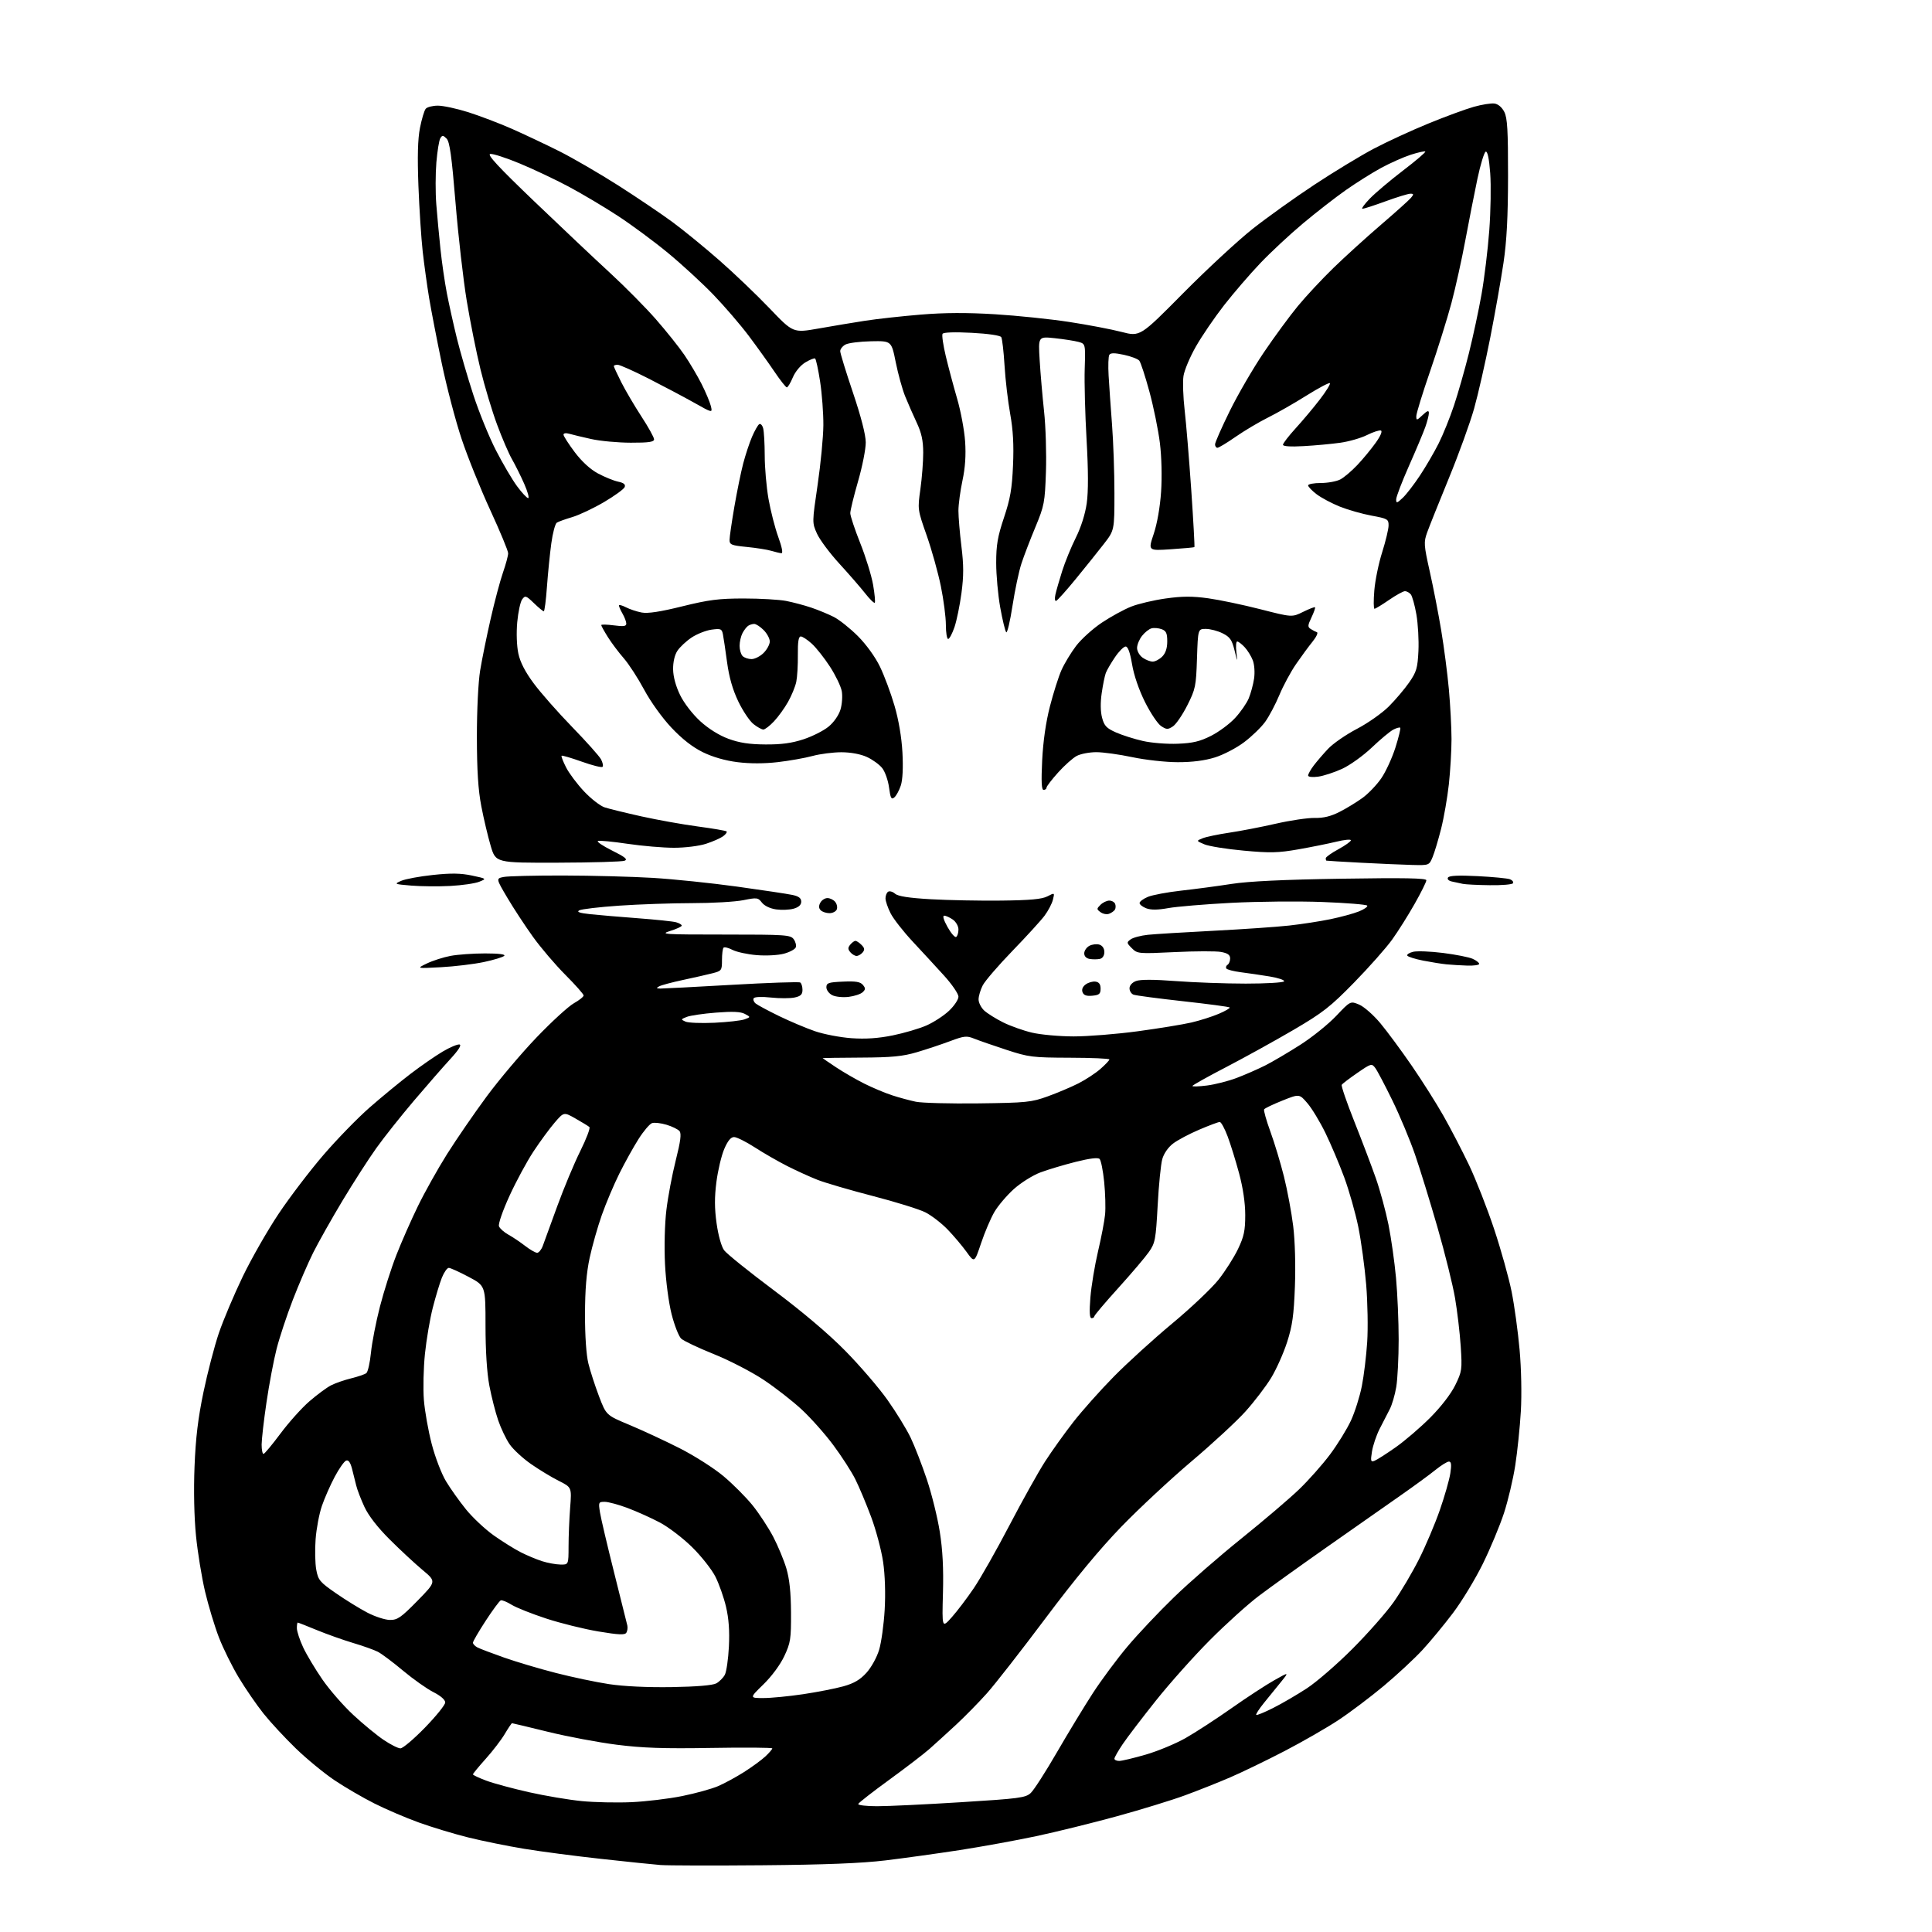 <?xml version="1.0" encoding="UTF-8" standalone="no"?>
<svg 
  version="1.1" 
  xmlns="http://www.w3.org/2000/svg" 
  xmlns:xlink="http://www.w3.org/1999/xlink" 
  xmlns:svg="http://www.w3.org/2000/svg"
  xmlns:rdf="http://www.w3.org/1999/02/22-rdf-syntax-ns#"
  xmlns:cc="http://creativecommons.org/ns#"
  xmlns:dc="http://purl.org/dc/elements/1.1/"
  viewBox="0 0 768 768"
  width="768"
  height="768"
>
<style>svg {background-color: white; }</style>"
<path stroke="none" fill="black" fill-rule="evenodd" d="M303.00,741.47C283.48,741.64 265.25,741.59 262.50,741.37C259.75,741.16 249.18,740.06 239.00,738.94C228.82,737.83 215.10,736.03 208.50,734.95C201.90,733.87 191.85,731.83 186.16,730.42C180.48,729.01 171.61,726.32 166.46,724.46C161.31,722.60 153.37,719.20 148.81,716.90C144.25,714.61 137.14,710.47 133.01,707.70C128.88,704.93 121.97,699.25 117.65,695.08C113.34,690.91 107.54,684.66 104.78,681.20C102.01,677.73 97.57,671.27 94.90,666.84C92.24,662.41 88.68,655.21 87.00,650.84C85.32,646.48 82.85,638.31 81.52,632.70C80.20,627.09 78.57,617.10 77.91,610.50C77.18,603.18 76.95,592.46 77.33,583.00C77.78,571.59 78.72,563.77 80.89,553.36C82.51,545.58 85.27,535.00 87.02,529.86C88.78,524.71 93.04,514.63 96.49,507.46C99.95,500.29 106.38,489.04 110.78,482.46C115.18,475.88 123.17,465.40 128.53,459.17C133.89,452.93 142.15,444.44 146.89,440.29C151.62,436.14 158.94,430.12 163.14,426.91C167.34,423.70 173.14,419.69 176.02,417.99C178.90,416.29 181.89,415.04 182.66,415.20C183.57,415.40 182.29,417.42 179.00,421.00C176.22,424.02 169.73,431.45 164.59,437.50C159.45,443.55 152.70,452.04 149.61,456.37C146.51,460.70 140.44,470.15 136.10,477.37C131.77,484.59 126.55,493.86 124.49,497.97C122.44,502.08 118.80,510.50 116.41,516.69C114.02,522.87 111.11,531.65 109.95,536.20C108.79,540.74 106.98,550.32 105.93,557.48C104.87,564.64 104.01,572.19 104.00,574.25C104.00,576.31 104.34,577.98 104.75,577.96C105.16,577.93 108.20,574.28 111.50,569.85C114.80,565.42 119.97,559.65 123.00,557.04C126.03,554.42 129.89,551.56 131.60,550.69C133.30,549.82 136.90,548.57 139.60,547.91C142.29,547.25 145.01,546.32 145.62,545.84C146.24,545.36 147.06,541.71 147.46,537.73C147.85,533.76 149.46,525.49 151.04,519.36C152.62,513.23 155.56,504.00 157.58,498.86C159.59,493.71 163.43,485.00 166.11,479.50C168.78,474.00 174.01,464.66 177.73,458.74C181.46,452.83 188.55,442.51 193.50,435.81C198.45,429.11 207.39,418.54 213.36,412.32C219.34,406.09 225.97,400.02 228.11,398.82C230.25,397.62 232.00,396.22 232.00,395.71C232.00,395.21 228.74,391.52 224.75,387.52C220.76,383.52 214.95,376.71 211.84,372.37C208.73,368.04 204.15,361.06 201.67,356.86C197.16,349.22 197.16,349.22 200.21,348.61C201.88,348.27 212.53,348.01 223.87,348.03C235.22,348.05 251.25,348.47 259.50,348.97C267.75,349.47 282.82,351.03 293.00,352.44C303.18,353.85 313.07,355.34 315.00,355.75C317.53,356.29 318.50,357.03 318.50,358.43C318.50,359.71 317.50,360.64 315.50,361.21C313.85,361.68 310.70,361.81 308.50,361.50C306.10,361.15 303.85,360.07 302.87,358.80C301.34,356.80 300.90,356.74 295.46,357.84C292.27,358.48 283.10,359.01 275.08,359.01C267.06,359.02 254.05,359.47 246.17,360.01C238.29,360.55 231.13,361.39 230.26,361.88C229.13,362.51 230.38,362.95 234.58,363.40C237.84,363.75 246.35,364.47 253.50,365.01C260.65,365.55 267.51,366.26 268.75,366.61C269.99,366.95 271.00,367.55 271.00,367.94C271.00,368.33 268.93,369.29 266.41,370.07C262.17,371.39 263.85,371.50 287.99,371.50C312.28,371.50 314.26,371.63 315.51,373.35C316.25,374.36 316.62,375.82 316.33,376.59C316.03,377.35 313.93,378.49 311.65,379.10C309.33,379.73 304.55,379.99 300.83,379.68C297.15,379.38 292.82,378.44 291.20,377.60C289.58,376.77 287.97,376.36 287.63,376.71C287.28,377.05 287.00,379.27 287.00,381.63C287.00,385.75 286.85,385.96 283.25,386.88C281.19,387.41 275.90,388.61 271.50,389.55C267.10,390.49 262.82,391.63 262.00,392.10C260.79,392.77 260.89,392.94 262.50,392.97C263.60,392.98 276.35,392.32 290.83,391.49C305.32,390.66 317.58,390.24 318.08,390.55C318.59,390.86 319.00,392.18 319.00,393.48C319.00,395.31 318.30,396.00 315.89,396.52C314.17,396.90 309.94,396.91 306.49,396.54C302.79,396.14 299.96,396.26 299.61,396.82C299.29,397.34 299.63,398.28 300.37,398.89C301.11,399.51 305.27,401.74 309.61,403.86C313.95,405.97 320.39,408.69 323.93,409.91C327.47,411.13 334.01,412.38 338.47,412.70C344.12,413.09 349.08,412.76 354.86,411.59C359.42,410.66 365.48,408.88 368.33,407.62C371.18,406.36 375.20,403.74 377.26,401.79C379.32,399.85 381.00,397.33 381.00,396.19C381.00,395.05 378.42,391.28 375.27,387.81C372.12,384.34 366.52,378.26 362.81,374.29C359.11,370.32 355.16,365.28 354.04,363.08C352.92,360.88 352.00,358.19 352.00,357.10C352.00,356.01 352.48,354.82 353.06,354.46C353.65,354.10 354.89,354.46 355.81,355.27C356.99,356.29 361.31,356.96 370.00,357.46C376.88,357.85 389.46,358.10 397.97,358.00C409.51,357.87 414.18,357.44 416.35,356.32C419.26,354.81 419.26,354.81 418.55,357.66C418.16,359.22 416.67,362.07 415.23,364.00C413.79,365.93 408.04,372.23 402.45,378.00C396.87,383.77 391.55,389.94 390.65,391.70C389.74,393.46 389.00,395.97 389.00,397.28C389.00,398.58 390.01,400.58 391.25,401.72C392.49,402.85 395.85,404.96 398.73,406.40C401.61,407.84 406.78,409.68 410.23,410.49C413.68,411.31 421.14,411.98 426.81,411.99C432.48,411.99 443.96,411.07 452.31,409.94C460.67,408.81 470.25,407.24 473.61,406.46C476.97,405.68 481.88,404.12 484.50,403.00C487.13,401.87 489.07,400.74 488.81,400.48C488.55,400.21 480.20,399.10 470.25,398.00C460.30,396.90 451.45,395.73 450.58,395.39C449.71,395.06 449.00,393.92 449.00,392.87C449.00,391.73 450.05,390.55 451.58,389.97C453.28,389.32 458.69,389.33 467.33,389.99C474.57,390.54 487.11,391.00 495.19,391.00C503.27,391.00 510.13,390.60 510.44,390.10C510.74,389.61 508.18,388.74 504.75,388.17C501.31,387.61 496.14,386.84 493.25,386.48C490.36,386.11 487.77,385.44 487.48,384.98C487.20,384.51 487.42,383.86 487.98,383.51C488.54,383.16 489.00,382.03 489.00,380.99C489.00,379.60 488.03,378.91 485.43,378.42C483.46,378.05 475.18,378.07 467.02,378.47C452.51,379.17 452.13,379.13 449.94,376.94C447.82,374.82 447.80,374.62 449.46,373.41C450.43,372.70 453.54,371.88 456.36,371.59C459.19,371.30 470.95,370.58 482.50,369.99C494.05,369.39 507.53,368.47 512.45,367.92C517.37,367.38 524.76,366.24 528.87,365.39C532.97,364.54 538.06,363.16 540.16,362.32C542.27,361.48 543.77,360.43 543.50,360.00C543.23,359.57 535.25,358.92 525.76,358.56C516.27,358.20 499.95,358.35 489.50,358.89C479.05,359.44 467.77,360.38 464.43,360.98C460.25,361.74 457.52,361.77 455.68,361.07C454.20,360.51 453.00,359.57 453.00,358.97C453.00,358.38 454.48,357.28 456.29,356.52C458.10,355.77 464.07,354.65 469.54,354.04C475.02,353.43 484.00,352.24 489.50,351.38C496.36,350.32 510.09,349.66 533.25,349.30C558.32,348.91 567.00,349.07 567.00,349.92C567.00,350.55 564.91,354.77 562.35,359.28C559.80,363.80 555.77,370.20 553.40,373.50C551.03,376.80 544.24,384.47 538.30,390.55C528.81,400.25 525.88,402.55 514.15,409.42C506.80,413.72 494.76,420.37 487.40,424.20C480.03,428.02 474.00,431.40 474.00,431.69C474.00,431.99 476.59,431.91 479.75,431.51C482.91,431.12 488.22,429.77 491.54,428.52C494.85,427.27 499.99,425.02 502.95,423.53C505.91,422.03 512.19,418.33 516.91,415.31C521.64,412.29 528.04,407.13 531.15,403.85C536.80,397.89 536.80,397.89 540.28,399.34C542.20,400.15 545.98,403.47 548.73,406.77C551.46,410.05 557.06,417.63 561.18,423.62C565.30,429.60 570.99,438.60 573.82,443.60C576.66,448.61 581.22,457.39 583.96,463.12C586.69,468.85 591.17,480.28 593.92,488.52C596.66,496.76 599.80,508.00 600.90,513.50C602.00,519.00 603.42,529.35 604.06,536.50C604.74,544.02 604.95,554.35 604.56,561.00C604.19,567.33 603.19,576.99 602.34,582.49C601.49,587.98 599.47,596.53 597.85,601.49C596.23,606.44 592.47,615.48 589.48,621.57C586.49,627.66 581.15,636.47 577.61,641.16C574.07,645.86 568.57,652.51 565.39,655.95C562.20,659.39 555.30,665.80 550.05,670.19C544.80,674.58 536.68,680.70 532.02,683.78C527.35,686.86 517.67,692.42 510.52,696.13C503.36,699.84 493.68,704.53 489.00,706.54C484.32,708.56 476.23,711.77 471.00,713.69C465.77,715.61 453.57,719.36 443.88,722.02C434.19,724.67 419.79,728.23 411.88,729.91C403.97,731.59 390.30,734.08 381.50,735.44C372.70,736.79 359.43,738.64 352.00,739.54C342.52,740.68 327.93,741.26 303.00,741.47zM348.67,718.00C352.98,718.00 367.98,717.29 382.00,716.41C405.21,714.97 407.70,714.64 409.74,712.74C410.98,711.60 415.65,704.33 420.13,696.59C424.61,688.85 431.06,678.24 434.45,673.01C437.85,667.78 444.03,659.45 448.20,654.50C452.36,649.55 460.66,640.76 466.64,634.97C472.61,629.17 484.70,618.64 493.50,611.56C502.30,604.48 512.59,595.72 516.36,592.09C520.14,588.47 525.68,582.22 528.69,578.20C531.69,574.19 535.44,568.11 537.02,564.70C538.59,561.29 540.54,555.12 541.35,551.00C542.17,546.88 543.12,539.00 543.48,533.50C543.84,528.00 543.66,517.74 543.08,510.69C542.49,503.65 541.08,493.32 539.95,487.74C538.81,482.15 536.29,473.29 534.36,468.04C532.42,462.79 529.05,454.83 526.87,450.35C524.68,445.87 521.45,440.54 519.69,438.51C516.50,434.81 516.50,434.81 509.74,437.51C506.02,439.00 502.77,440.56 502.51,440.98C502.26,441.40 503.37,445.37 504.99,449.81C506.61,454.24 509.04,462.29 510.39,467.69C511.74,473.08 513.39,481.93 514.06,487.34C514.78,493.20 515.06,502.91 514.75,511.34C514.32,522.84 513.74,527.01 511.64,533.52C510.22,537.93 507.36,544.33 505.28,547.75C503.20,551.16 498.63,557.14 495.12,561.05C491.62,564.95 481.94,573.90 473.62,580.93C465.31,587.97 452.78,599.64 445.78,606.86C437.27,615.65 427.29,627.69 415.63,643.25C406.04,656.04 395.57,669.46 392.35,673.07C389.13,676.68 383.57,682.35 380.00,685.66C376.43,688.96 371.70,693.26 369.50,695.21C367.30,697.16 360.10,702.68 353.50,707.48C346.90,712.28 341.35,716.61 341.17,717.10C340.98,717.60 344.36,718.00 348.67,718.00zM251.00,716.39C256.77,716.13 265.85,715.04 271.18,713.96C276.50,712.88 282.90,711.11 285.40,710.04C287.91,708.97 292.55,706.45 295.73,704.44C298.90,702.43 302.74,699.62 304.25,698.21C305.76,696.79 307.00,695.35 307.00,695.02C307.00,694.69 296.06,694.60 282.69,694.83C263.80,695.15 255.41,694.86 245.10,693.55C237.80,692.62 225.54,690.32 217.86,688.43C210.17,686.54 203.73,685.00 203.54,685.00C203.35,685.00 202.06,686.91 200.67,689.25C199.29,691.59 195.87,696.05 193.08,699.16C190.29,702.27 188.00,705.05 188.00,705.34C188.00,705.62 190.37,706.74 193.26,707.82C196.15,708.91 203.83,710.98 210.32,712.44C216.81,713.90 226.26,715.48 231.31,715.97C236.37,716.46 245.22,716.65 251.00,716.39zM444.89,700.00C445.93,700.00 450.67,698.87 455.44,697.49C460.20,696.11 467.31,693.16 471.25,690.93C475.18,688.70 483.37,683.38 489.45,679.10C495.53,674.82 503.19,669.81 506.48,667.96C512.45,664.59 512.45,664.59 509.25,668.55C507.48,670.72 504.44,674.47 502.49,676.88C500.53,679.29 499.13,681.46 499.37,681.70C499.60,681.94 502.65,680.69 506.13,678.93C509.61,677.18 515.62,673.67 519.48,671.15C523.34,668.63 531.51,661.56 537.62,655.43C543.74,649.30 551.10,640.96 553.97,636.89C556.84,632.83 561.36,625.18 564.03,619.90C566.69,614.63 570.43,605.80 572.35,600.29C574.27,594.78 576.15,588.19 576.53,585.64C577.05,582.21 576.90,581.00 575.97,581.00C575.27,581.00 572.86,582.50 570.60,584.33C568.35,586.16 562.00,590.80 556.50,594.64C551.00,598.48 537.95,607.63 527.50,614.96C517.05,622.29 504.90,631.01 500.50,634.33C496.10,637.64 487.32,645.57 480.99,651.93C474.65,658.29 464.98,669.12 459.50,676.00C454.02,682.88 448.06,690.68 446.27,693.35C444.47,696.02 443.00,698.61 443.00,699.10C443.00,699.60 443.85,700.00 444.89,700.00zM159.18,695.00C160.13,695.00 164.51,691.29 168.93,686.75C173.34,682.21 176.97,677.72 176.98,676.77C176.99,675.69 175.19,674.12 172.25,672.63C169.64,671.30 164.23,667.47 160.22,664.12C156.22,660.77 151.72,657.39 150.22,656.62C148.73,655.85 144.29,654.27 140.38,653.11C136.46,651.94 129.98,649.64 125.99,648.00C121.99,646.35 118.56,645.00 118.36,645.00C118.16,645.00 118.00,646.01 118.01,647.25C118.02,648.49 119.13,651.89 120.49,654.81C121.85,657.73 125.30,663.50 128.15,667.62C131.00,671.75 136.52,678.08 140.42,681.69C144.31,685.31 149.74,689.78 152.49,691.63C155.23,693.48 158.24,695.00 159.18,695.00zM303.46,675.00C306.52,675.00 313.62,674.31 319.26,673.47C324.89,672.63 332.09,671.22 335.25,670.34C339.51,669.15 341.90,667.74 344.45,664.93C346.38,662.79 348.58,658.79 349.47,655.81C350.35,652.89 351.33,645.75 351.67,639.94C352.05,633.47 351.81,626.10 351.06,620.94C350.38,616.30 348.24,608.23 346.29,603.00C344.34,597.77 341.50,591.01 339.97,587.96C338.44,584.91 334.52,578.84 331.26,574.46C328.01,570.08 322.39,563.75 318.78,560.39C315.17,557.02 308.32,551.68 303.56,548.51C298.81,545.35 289.87,540.73 283.71,538.26C277.54,535.78 271.72,533.02 270.77,532.12C269.82,531.22 268.12,526.89 266.99,522.49C265.82,517.91 264.69,509.37 264.35,502.50C264.01,495.61 264.24,486.45 264.90,481.00C265.52,475.77 267.20,466.88 268.63,461.23C270.54,453.65 270.93,450.62 270.12,449.64C269.52,448.92 267.20,447.78 264.97,447.11C262.74,446.44 260.14,446.14 259.21,446.45C258.27,446.75 255.86,449.59 253.85,452.75C251.84,455.91 248.40,462.10 246.21,466.50C244.02,470.90 240.88,478.32 239.23,483.00C237.58,487.68 235.41,495.32 234.40,500.00C233.12,505.92 232.56,512.75 232.55,522.50C232.53,531.03 233.06,538.65 233.89,542.00C234.63,545.02 236.54,550.89 238.11,555.04C240.98,562.57 240.98,562.57 250.24,566.43C255.33,568.56 264.28,572.71 270.12,575.67C275.96,578.62 283.82,583.63 287.60,586.80C291.38,589.97 296.59,595.20 299.18,598.42C301.77,601.64 305.45,607.25 307.36,610.88C309.26,614.52 311.62,620.20 312.60,623.50C313.83,627.65 314.40,633.04 314.44,641.00C314.49,651.50 314.26,653.01 311.78,658.31C310.17,661.75 306.78,666.34 303.48,669.56C297.91,675.00 297.91,675.00 303.46,675.00zM267.00,670.65C276.85,670.49 283.31,669.95 284.73,669.17C285.95,668.50 287.48,666.97 288.13,665.76C288.77,664.56 289.50,659.50 289.75,654.53C290.06,648.34 289.70,643.37 288.61,638.74C287.74,635.02 285.83,629.62 284.38,626.74C282.92,623.86 278.75,618.58 275.11,615.00C271.47,611.42 265.72,607.03 262.33,605.24C258.95,603.44 253.20,600.86 249.57,599.49C245.93,598.12 241.80,597.00 240.39,597.00C237.93,597.00 237.85,597.18 238.51,601.25C238.88,603.59 241.40,614.27 244.09,625.00C246.79,635.73 249.16,645.24 249.37,646.14C249.58,647.04 249.41,648.34 248.99,649.02C248.39,649.99 246.01,649.89 237.86,648.53C232.16,647.57 222.83,645.27 217.11,643.39C211.40,641.52 205.21,639.06 203.36,637.91C201.51,636.77 199.58,635.98 199.07,636.17C198.56,636.35 195.86,640.00 193.07,644.28C190.28,648.56 188.00,652.48 188.00,653.00C188.00,653.51 188.79,654.35 189.75,654.86C190.71,655.37 195.47,657.18 200.33,658.89C205.18,660.60 214.45,663.36 220.94,665.02C227.42,666.69 236.95,668.69 242.11,669.47C247.96,670.36 257.35,670.80 267.00,670.65zM378.35,642.87C380.49,640.47 384.44,635.26 387.13,631.29C389.81,627.33 396.19,616.07 401.30,606.28C406.41,596.49 412.77,585.11 415.42,580.99C418.08,576.87 423.13,569.81 426.65,565.29C430.17,560.78 437.42,552.64 442.77,547.21C448.12,541.78 458.57,532.27 466.00,526.09C473.43,519.91 481.70,512.07 484.39,508.68C487.07,505.28 490.56,499.80 492.13,496.50C494.50,491.55 495.00,489.19 495.00,483.00C495.00,478.23 494.12,472.23 492.58,466.50C491.25,461.55 489.20,454.91 488.01,451.75C486.83,448.59 485.41,446.00 484.87,446.00C484.33,446.00 480.67,447.37 476.73,449.05C472.78,450.73 468.10,453.21 466.31,454.58C464.37,456.06 462.64,458.55 462.02,460.78C461.45,462.82 460.62,471.10 460.19,479.16C459.45,492.78 459.20,494.10 456.72,497.66C455.25,499.77 449.76,506.23 444.54,512.00C439.31,517.77 435.03,522.84 435.02,523.25C435.01,523.66 434.50,524.00 433.90,524.00C433.13,524.00 432.99,521.50 433.45,515.75C433.82,511.21 435.18,503.00 436.47,497.50C437.77,492.00 439.04,485.37 439.29,482.76C439.54,480.16 439.38,474.35 438.93,469.87C438.48,465.38 437.66,461.26 437.11,460.71C436.46,460.06 433.23,460.45 427.60,461.86C422.92,463.04 416.61,464.92 413.59,466.05C410.57,467.18 405.81,470.16 403.02,472.67C400.23,475.18 396.76,479.27 395.30,481.75C393.84,484.24 391.46,489.82 390.01,494.15C387.36,502.03 387.36,502.03 384.20,497.62C382.45,495.20 379.05,491.18 376.63,488.68C374.21,486.19 370.27,483.16 367.88,481.94C365.49,480.72 356.10,477.80 347.02,475.45C337.93,473.09 328.02,470.20 325.00,469.01C321.98,467.83 316.54,465.35 312.91,463.51C309.29,461.67 303.48,458.33 300.01,456.08C296.53,453.84 292.84,452.00 291.81,452.00C290.52,452.00 289.29,453.49 287.90,456.74C286.78,459.35 285.38,465.23 284.79,469.82C284.00,475.93 284.02,480.36 284.86,486.33C285.53,491.12 286.77,495.53 287.85,497.00C288.86,498.38 297.75,505.53 307.60,512.90C318.98,521.42 329.33,530.18 336.00,536.96C341.77,542.82 349.33,551.61 352.78,556.48C356.23,561.35 360.38,568.12 362.00,571.51C363.62,574.90 366.52,582.38 368.45,588.14C370.37,593.89 372.69,603.25 373.58,608.93C374.73,616.14 375.10,623.47 374.84,633.25C374.45,647.25 374.45,647.25 378.35,642.87zM154.97,643.95C157.99,643.99 159.39,643.03 165.95,636.34C173.46,628.67 173.46,628.67 167.98,624.10C164.97,621.58 159.11,616.15 154.96,612.01C150.12,607.19 146.50,602.53 144.86,599.00C143.46,595.98 141.99,592.15 141.60,590.50C141.21,588.85 140.45,585.83 139.92,583.79C139.26,581.29 138.50,580.25 137.58,580.61C136.82,580.90 134.79,583.79 133.06,587.04C131.33,590.29 129.04,595.49 127.97,598.59C126.90,601.69 125.77,607.67 125.46,611.87C125.14,616.07 125.26,621.52 125.72,624.00C126.48,628.12 127.14,628.91 133.53,633.33C137.36,635.99 142.97,639.45 146.00,641.03C149.03,642.61 153.06,643.93 154.97,643.95zM222.75,621.93C226.00,622.00 226.00,622.00 226.01,614.75C226.01,610.76 226.30,603.84 226.64,599.37C227.28,591.24 227.28,591.24 222.03,588.61C219.14,587.16 214.16,584.13 210.96,581.89C207.76,579.64 203.99,576.16 202.60,574.14C201.20,572.12 199.15,567.85 198.05,564.64C196.94,561.43 195.36,555.20 194.52,550.79C193.56,545.74 193.00,536.93 193.00,526.96C193.00,511.13 193.00,511.13 186.28,507.57C182.59,505.61 179.04,504.00 178.39,504.00C177.75,504.00 176.51,505.76 175.65,507.91C174.79,510.06 173.17,515.43 172.04,519.84C170.91,524.25 169.51,532.51 168.92,538.18C168.34,543.86 168.15,552.10 168.50,556.50C168.85,560.90 170.25,568.77 171.61,574.00C172.96,579.23 175.52,585.89 177.29,588.82C179.05,591.75 182.64,596.79 185.26,600.03C187.88,603.26 192.83,607.90 196.26,610.34C199.69,612.77 204.53,615.79 207.00,617.04C209.47,618.30 213.30,619.90 215.50,620.60C217.70,621.30 220.96,621.90 222.75,621.93zM546.40,580.68C547.35,580.31 551.13,577.90 554.81,575.31C558.49,572.72 564.69,567.40 568.58,563.49C572.84,559.21 576.79,554.08 578.48,550.63C581.16,545.15 581.26,544.43 580.66,535.18C580.31,529.84 579.29,521.21 578.40,515.99C577.51,510.77 574.38,498.18 571.45,488.00C568.52,477.82 564.50,464.77 562.51,459.00C560.52,453.23 556.48,443.55 553.52,437.50C550.57,431.45 547.50,425.62 546.70,424.55C545.27,422.65 545.07,422.71 539.54,426.52C536.41,428.67 533.63,430.79 533.36,431.23C533.09,431.66 535.33,438.20 538.34,445.76C541.35,453.32 545.20,463.47 546.90,468.31C548.60,473.16 550.86,481.48 551.94,486.81C553.01,492.14 554.36,501.68 554.94,508.00C555.52,514.33 555.99,525.35 555.99,532.50C555.99,539.65 555.56,548.12 555.04,551.31C554.51,554.51 553.32,558.56 552.38,560.31C551.45,562.07 549.65,565.57 548.38,568.09C547.11,570.62 545.76,574.63 545.38,577.01C544.77,580.83 544.89,581.26 546.40,580.68zM213.52,498.00C214.20,498.00 215.21,496.76 215.77,495.25C216.33,493.74 218.91,486.65 221.51,479.50C224.11,472.35 228.23,462.49 230.66,457.59C233.09,452.69 234.73,448.38 234.29,448.01C233.86,447.63 231.40,446.13 228.83,444.67C224.15,442.00 224.15,442.00 220.49,446.25C218.48,448.59 214.69,453.75 212.07,457.72C209.45,461.69 205.15,469.65 202.52,475.40C199.81,481.33 198.00,486.56 198.35,487.47C198.69,488.35 200.37,489.84 202.08,490.79C203.79,491.73 206.78,493.74 208.73,495.25C210.68,496.76 212.83,498.00 213.52,498.00zM389.00,438.61C408.06,438.37 409.99,438.17 416.50,435.82C420.35,434.43 425.85,432.10 428.71,430.65C431.58,429.19 435.52,426.61 437.46,424.90C439.41,423.19 441.00,421.50 441.00,421.15C441.00,420.79 433.91,420.48 425.25,420.46C410.39,420.41 408.96,420.24 400.00,417.30C394.77,415.59 389.02,413.59 387.21,412.86C384.27,411.67 383.25,411.78 377.71,413.86C374.29,415.14 368.35,417.12 364.50,418.26C358.84,419.93 354.57,420.35 342.25,420.41C333.86,420.46 327.00,420.55 327.00,420.61C327.00,420.67 329.41,422.31 332.35,424.27C335.29,426.22 340.35,429.14 343.60,430.77C346.84,432.39 351.78,434.47 354.58,435.38C357.37,436.30 361.64,437.45 364.08,437.96C366.51,438.46 377.73,438.75 389.00,438.61zM284.01,406.56C289.24,406.31 294.62,405.70 295.97,405.21C298.43,404.30 298.43,404.30 296.10,403.05C294.42,402.15 291.22,402.01 284.63,402.53C279.61,402.92 274.38,403.69 273.00,404.23C270.61,405.18 270.59,405.26 272.50,406.11C273.60,406.60 278.78,406.80 284.01,406.56zM337.35,396.27C335.07,396.55 332.14,396.26 330.85,395.61C329.56,394.97 328.50,393.55 328.50,392.47C328.50,390.74 329.30,390.46 335.09,390.21C340.16,389.98 341.99,390.28 343.01,391.51C344.11,392.83 344.09,393.32 342.91,394.43C342.14,395.16 339.63,395.99 337.35,396.27zM434.24,395.81C431.90,396.04 430.80,395.65 430.33,394.42C429.91,393.33 430.37,392.21 431.58,391.32C432.63,390.55 434.39,390.05 435.49,390.21C436.89,390.41 437.50,391.26 437.50,393.00C437.50,395.09 436.97,395.55 434.24,395.81zM175.30,384.48C165.50,385.01 165.50,385.01 169.70,382.99C172.01,381.88 176.24,380.52 179.09,379.98C181.94,379.44 188.13,379.00 192.84,379.00C198.33,379.00 201.05,379.35 200.44,379.96C199.91,380.49 196.24,381.61 192.28,382.44C188.33,383.27 180.68,384.19 175.30,384.48zM583.25,383.84C580.64,383.75 576.92,383.53 575.00,383.34C573.08,383.15 568.90,382.48 565.72,381.86C562.54,381.23 559.71,380.34 559.43,379.89C559.15,379.43 560.17,378.74 561.71,378.36C563.24,377.97 568.63,378.18 573.68,378.82C578.72,379.46 584.01,380.50 585.43,381.15C586.84,381.79 588.00,382.70 588.00,383.16C588.00,383.62 585.86,383.93 583.25,383.84zM437.25,381.17C436.29,381.38 434.49,381.41 433.25,381.21C431.83,380.99 431.00,380.16 431.00,378.97C431.00,377.92 431.92,376.58 433.04,375.98C434.16,375.38 435.96,375.17 437.04,375.51C438.24,375.89 439.00,377.03 439.00,378.45C439.00,379.84 438.30,380.93 437.25,381.17zM340.50,380.00C339.81,380.00 338.68,379.32 338.00,378.50C337.01,377.30 337.01,376.70 338.00,375.50C338.68,374.68 339.61,374.00 340.05,374.00C340.49,374.00 341.58,374.72 342.46,375.61C343.70,376.85 343.81,377.53 342.91,378.61C342.28,379.37 341.19,380.00 340.50,380.00zM380.09,372.45C380.59,372.14 381.00,370.81 381.00,369.50C381.00,368.17 380.02,366.43 378.78,365.56C377.56,364.70 376.01,364.00 375.35,364.00C374.60,364.00 375.10,365.71 376.66,368.50C378.04,370.98 379.59,372.76 380.09,372.45zM440.85,363.25C439.94,363.59 438.43,363.30 437.49,362.61C435.89,361.44 435.88,361.26 437.46,359.68C438.39,358.76 439.96,358.00 440.96,358.00C441.97,358.00 443.02,358.60 443.30,359.34C443.58,360.08 443.52,361.12 443.16,361.66C442.80,362.20 441.76,362.92 440.85,363.25zM329.73,363.00C328.45,363.00 326.88,362.48 326.25,361.85C325.45,361.05 325.40,360.12 326.08,358.85C326.63,357.83 327.90,357.00 328.91,357.00C329.93,357.00 331.31,357.67 331.99,358.49C332.67,359.31 332.96,360.66 332.64,361.49C332.32,362.32 331.01,363.00 329.73,363.00zM179.00,352.18C174.32,352.43 167.35,352.36 163.50,352.04C156.69,351.46 156.58,351.41 159.50,350.14C161.15,349.42 166.81,348.37 172.09,347.81C179.30,347.04 183.14,347.10 187.59,348.04C193.50,349.30 193.50,349.30 190.50,350.51C188.85,351.18 183.68,351.93 179.00,352.18zM592.19,351.88C587.41,351.82 582.60,351.58 581.50,351.35C580.40,351.11 578.47,350.70 577.21,350.43C575.85,350.14 575.20,349.49 575.61,348.83C576.08,348.07 579.77,347.89 587.40,348.28C593.50,348.59 599.28,349.15 600.24,349.52C601.20,349.90 601.74,350.61 601.44,351.10C601.13,351.60 596.97,351.95 592.19,351.88zM561.30,343.83C557.56,343.73 548.42,343.34 541.00,342.95C533.58,342.56 527.39,342.18 527.25,342.12C527.11,342.05 527.00,341.62 527.00,341.16C527.00,340.70 529.25,339.09 532.00,337.60C534.75,336.10 537.00,334.49 537.00,334.03C537.00,333.56 534.41,333.81 531.25,334.58C528.09,335.35 521.27,336.72 516.11,337.63C508.07,339.04 504.93,339.12 494.36,338.14C487.56,337.52 480.54,336.39 478.75,335.63C475.50,334.25 475.50,334.25 478.06,333.22C479.47,332.66 484.19,331.67 488.56,331.02C492.93,330.38 501.28,328.77 507.11,327.44C512.95,326.11 519.94,325.08 522.65,325.14C526.11,325.22 529.04,324.50 532.53,322.72C535.27,321.33 539.37,318.82 541.66,317.15C543.95,315.48 547.29,311.99 549.07,309.40C550.85,306.81 553.38,301.32 554.69,297.21C555.99,293.09 556.86,289.53 556.62,289.28C556.37,289.04 555.12,289.38 553.84,290.05C552.55,290.72 548.71,293.92 545.31,297.16C541.90,300.41 536.58,304.22 533.49,305.63C530.40,307.05 526.10,308.45 523.93,308.74C521.63,309.04 520.00,308.85 520.00,308.27C520.00,307.72 520.97,305.97 522.17,304.38C523.36,302.80 525.94,299.78 527.92,297.68C529.89,295.58 535.05,292.01 539.38,289.75C543.72,287.49 549.43,283.47 552.08,280.82C554.73,278.17 558.38,273.86 560.19,271.25C563.08,267.07 563.52,265.57 563.85,258.76C564.05,254.51 563.68,247.99 563.04,244.28C562.39,240.57 561.39,236.97 560.81,236.27C560.23,235.57 559.19,235.00 558.49,235.00C557.79,235.00 554.93,236.58 552.14,238.50C549.34,240.43 546.75,242.00 546.38,242.00C546.01,242.00 545.98,238.74 546.31,234.75C546.63,230.76 548.04,223.90 549.44,219.50C550.83,215.10 551.98,210.31 551.98,208.86C552.00,206.39 551.57,206.15 545.25,204.98C541.54,204.30 535.85,202.68 532.61,201.39C529.38,200.09 525.21,197.87 523.36,196.46C521.51,195.05 520.00,193.47 520.00,192.95C520.00,192.43 522.27,192.00 525.05,192.00C527.83,192.00 531.31,191.36 532.80,190.58C534.28,189.80 537.34,187.21 539.58,184.83C541.83,182.45 545.10,178.48 546.86,176.01C548.81,173.29 549.61,171.37 548.92,171.14C548.29,170.93 545.81,171.74 543.40,172.94C540.99,174.15 536.21,175.52 532.76,176.00C529.32,176.48 522.79,177.09 518.25,177.34C513.03,177.64 510.00,177.44 510.00,176.80C510.00,176.24 512.26,173.31 515.02,170.28C517.78,167.26 522.11,162.11 524.63,158.83C527.15,155.56 528.96,152.63 528.65,152.32C528.35,152.01 524.14,154.24 519.30,157.27C514.46,160.31 507.57,164.24 504.00,166.01C500.43,167.79 494.67,171.21 491.20,173.62C487.74,176.03 484.48,178.00 483.95,178.00C483.43,178.00 483.00,177.39 483.00,176.64C483.00,175.89 485.64,169.90 488.87,163.34C492.10,156.78 498.17,146.34 502.36,140.14C506.55,133.94 512.64,125.64 515.90,121.69C519.16,117.73 525.58,110.86 530.16,106.41C534.75,101.96 543.23,94.26 549.02,89.29C554.80,84.33 560.15,79.53 560.89,78.63C562.05,77.24 562.01,77.00 560.65,77.00C559.77,77.00 555.36,78.35 550.84,80.00C546.32,81.65 542.16,83.00 541.61,83.00C541.05,83.00 542.37,81.17 544.55,78.92C546.72,76.68 552.67,71.66 557.76,67.77C562.86,63.88 566.82,60.49 566.58,60.24C566.33,60.00 563.74,60.57 560.81,61.51C557.89,62.45 552.58,64.82 549.00,66.76C545.42,68.71 539.12,72.67 535.00,75.56C530.88,78.45 523.23,84.40 518.00,88.78C512.77,93.15 505.12,100.28 500.99,104.62C496.86,108.95 490.39,116.47 486.60,121.32C482.82,126.17 477.78,133.55 475.40,137.73C473.02,141.90 470.79,147.20 470.45,149.49C470.11,151.78 470.32,157.90 470.92,163.08C471.52,168.26 472.70,182.57 473.55,194.88C474.39,207.18 474.95,217.36 474.79,217.49C474.63,217.62 470.42,218.00 465.43,218.34C456.37,218.95 456.37,218.95 458.62,212.23C459.99,208.16 461.14,201.55 461.55,195.50C461.95,189.59 461.76,181.68 461.08,176.14C460.45,171.00 458.57,161.79 456.91,155.68C455.25,149.57 453.44,144.03 452.88,143.36C452.32,142.69 449.57,141.64 446.76,141.04C443.03,140.24 441.47,140.25 440.97,141.06C440.59,141.67 440.46,145.39 440.69,149.33C440.92,153.27 441.53,162.04 442.05,168.80C442.57,175.57 443.00,187.79 443.00,195.97C443.00,210.82 443.00,210.82 438.75,216.29C436.41,219.30 431.42,225.53 427.65,230.13C423.88,234.73 420.37,238.66 419.85,238.85C419.32,239.05 419.18,237.97 419.54,236.35C419.89,234.78 421.10,230.57 422.23,227.00C423.36,223.43 425.79,217.47 427.64,213.77C429.71,209.63 431.38,204.37 431.99,200.08C432.65,195.43 432.63,187.05 431.93,174.81C431.35,164.74 431.01,152.04 431.19,146.59C431.50,136.68 431.50,136.68 428.71,135.91C427.17,135.49 422.94,134.83 419.31,134.44C412.71,133.74 412.71,133.74 413.28,143.12C413.59,148.28 414.38,157.45 415.03,163.50C415.69,169.55 416.02,180.35 415.78,187.50C415.36,199.75 415.12,201.02 411.60,209.50C409.54,214.45 407.03,220.97 406.04,224.00C405.04,227.03 403.44,234.59 402.48,240.82C401.52,247.05 400.40,251.77 399.99,251.32C399.57,250.87 398.50,246.45 397.61,241.50C396.72,236.55 396.00,228.56 396.00,223.75C396.00,216.63 396.58,213.28 399.10,205.75C401.60,198.27 402.29,194.30 402.69,185.00C403.05,176.80 402.72,170.92 401.56,164.50C400.67,159.55 399.66,150.92 399.32,145.32C398.98,139.72 398.39,134.63 398.01,134.01C397.59,133.34 392.81,132.64 386.30,132.30C379.49,131.94 375.06,132.09 374.68,132.70C374.35,133.25 374.93,137.25 375.97,141.59C377.01,145.94 379.04,153.55 380.48,158.50C381.93,163.45 383.35,171.10 383.65,175.50C384.02,180.93 383.69,185.91 382.60,191.00C381.72,195.12 381.00,200.53 380.99,203.00C380.99,205.47 381.52,211.86 382.18,217.18C383.10,224.66 383.11,228.89 382.20,235.73C381.55,240.60 380.30,246.71 379.42,249.30C378.53,251.88 377.40,254.00 376.91,254.00C376.41,254.00 376.00,251.48 376.00,248.41C376.00,245.33 375.10,238.40 374.00,233.01C372.90,227.62 370.37,218.55 368.37,212.85C364.75,202.57 364.74,202.45 365.87,194.45C366.49,190.02 367.00,183.49 366.99,179.95C366.98,175.12 366.33,172.12 364.40,168.00C362.98,164.97 360.91,160.25 359.80,157.50C358.69,154.75 357.01,148.68 356.07,144.00C354.36,135.50 354.36,135.50 346.28,135.66C341.84,135.75 337.26,136.33 336.10,136.95C334.95,137.56 334.00,138.75 334.00,139.58C334.00,140.42 336.28,147.84 339.06,156.07C342.26,165.55 344.13,172.81 344.15,175.84C344.17,178.47 342.80,185.44 341.09,191.33C339.39,197.22 338.00,202.92 338.00,204.00C338.00,205.08 339.78,210.43 341.95,215.89C344.13,221.34 346.43,228.80 347.07,232.46C347.70,236.12 348.00,239.33 347.73,239.60C347.46,239.87 345.72,238.17 343.87,235.81C342.02,233.46 337.40,228.15 333.62,224.02C329.83,219.88 325.85,214.54 324.77,212.14C322.81,207.78 322.81,207.76 325.03,192.64C326.25,184.31 327.27,173.68 327.30,169.00C327.33,164.32 326.75,156.54 326.01,151.71C325.27,146.87 324.37,142.73 324.01,142.51C323.65,142.29 321.89,143.00 320.09,144.09C318.19,145.25 316.12,147.74 315.16,150.03C314.25,152.20 313.18,153.98 312.79,153.99C312.40,154.00 310.18,151.19 307.86,147.75C305.54,144.31 300.94,137.90 297.64,133.50C294.33,129.10 288.00,121.74 283.56,117.13C279.13,112.53 271.00,105.06 265.50,100.52C260.00,95.98 251.00,89.33 245.50,85.74C240.00,82.15 231.22,76.94 226.00,74.16C220.78,71.38 212.06,67.25 206.63,65.00C201.20,62.74 195.91,61.03 194.89,61.20C193.51,61.42 198.13,66.39 212.33,80.00C222.95,90.17 236.51,102.98 242.47,108.46C248.42,113.94 256.66,122.26 260.77,126.96C264.88,131.66 269.97,138.03 272.07,141.12C274.18,144.21 277.24,149.39 278.88,152.62C280.51,155.85 282.17,159.79 282.56,161.36C283.27,164.22 283.27,164.22 275.89,160.06C271.82,157.78 263.67,153.46 257.77,150.46C251.86,147.45 246.35,145.00 245.52,145.00C244.68,145.00 244.00,145.24 244.00,145.53C244.00,145.82 245.35,148.73 246.99,151.99C248.64,155.25 252.24,161.37 254.99,165.59C257.75,169.81 260.00,173.87 260.00,174.63C260.00,175.69 257.93,176.00 250.75,175.98C245.66,175.97 238.57,175.32 235.00,174.52C231.43,173.73 227.49,172.78 226.25,172.42C224.96,172.05 224.00,172.20 224.00,172.78C224.00,173.34 226.00,176.46 228.44,179.71C231.26,183.46 234.64,186.56 237.69,188.20C240.34,189.62 243.94,191.09 245.69,191.46C247.96,191.94 248.72,192.56 248.32,193.62C248.00,194.43 244.32,197.11 240.12,199.58C235.93,202.04 230.25,204.73 227.50,205.55C224.75,206.36 221.98,207.36 221.34,207.77C220.70,208.18 219.71,211.88 219.15,216.01C218.59,220.13 217.81,227.89 217.42,233.25C217.04,238.61 216.47,243.00 216.16,243.00C215.85,243.00 214.08,241.54 212.23,239.75C209.11,236.74 208.77,236.63 207.57,238.25C206.86,239.22 205.98,243.30 205.61,247.33C205.22,251.61 205.41,256.79 206.05,259.78C206.79,263.26 208.77,267.09 212.20,271.70C214.97,275.44 221.84,283.23 227.46,289.01C233.08,294.80 238.24,300.57 238.92,301.85C239.60,303.13 239.87,304.47 239.51,304.83C239.15,305.19 235.43,304.26 231.24,302.76C227.05,301.27 223.45,300.21 223.24,300.42C223.03,300.63 223.84,302.73 225.04,305.08C226.24,307.43 229.47,311.73 232.21,314.63C234.96,317.54 238.62,320.38 240.35,320.94C242.08,321.51 248.68,323.12 255.00,324.53C261.32,325.93 271.41,327.74 277.41,328.54C283.42,329.34 288.56,330.22 288.84,330.51C289.12,330.79 288.49,331.66 287.43,332.44C286.37,333.21 283.31,334.56 280.64,335.42C277.90,336.31 272.34,337.00 267.92,337.00C263.60,337.00 255.30,336.29 249.49,335.43C243.68,334.57 238.38,334.05 237.71,334.29C237.04,334.52 239.55,336.23 243.28,338.09C248.50,340.68 249.64,341.62 248.28,342.16C247.30,342.54 235.38,342.89 221.78,342.93C197.06,343.00 197.06,343.00 195.06,336.25C193.96,332.54 192.28,325.45 191.33,320.50C190.08,314.01 189.59,306.35 189.57,293.00C189.56,282.30 190.11,271.13 190.87,266.50C191.59,262.10 193.47,252.88 195.04,246.00C196.60,239.12 198.81,230.84 199.94,227.59C201.07,224.34 202.00,220.90 202.00,219.94C202.00,218.98 198.81,211.29 194.92,202.85C191.03,194.41 185.89,181.65 183.50,174.50C181.11,167.35 177.57,153.85 175.62,144.50C173.68,135.15 171.42,123.45 170.59,118.50C169.77,113.55 168.62,105.22 168.03,100.00C167.45,94.78 166.68,83.01 166.33,73.86C165.89,62.25 166.07,55.30 166.94,50.86C167.63,47.36 168.65,43.94 169.22,43.25C169.78,42.56 171.97,42.00 174.07,42.00C176.18,42.00 181.61,43.17 186.14,44.60C190.67,46.04 198.46,49.00 203.44,51.19C208.42,53.39 216.96,57.42 222.40,60.15C227.85,62.89 238.41,69.03 245.87,73.79C253.33,78.55 263.05,85.12 267.47,88.38C271.89,91.65 280.24,98.47 286.02,103.55C291.81,108.62 300.76,117.18 305.92,122.57C315.28,132.37 315.28,132.37 325.39,130.59C330.95,129.60 339.34,128.21 344.03,127.48C348.73,126.76 358.63,125.67 366.03,125.06C375.42,124.28 384.35,124.24 395.52,124.92C404.33,125.46 417.61,126.84 425.02,127.98C432.43,129.11 441.81,130.90 445.85,131.95C453.21,133.85 453.21,133.85 470.35,116.53C479.78,107.01 492.23,95.49 498.00,90.93C503.77,86.38 514.80,78.50 522.50,73.42C530.20,68.34 540.77,61.93 546.00,59.16C551.23,56.40 561.02,51.88 567.77,49.12C574.51,46.35 582.66,43.36 585.86,42.46C589.07,41.56 592.77,40.97 594.09,41.16C595.55,41.37 597.07,42.67 597.99,44.50C599.21,46.92 599.49,51.88 599.47,70.00C599.45,86.28 598.95,95.82 597.66,104.50C596.68,111.10 594.31,124.50 592.39,134.27C590.46,144.04 587.59,156.69 585.99,162.38C584.39,168.07 579.87,180.55 575.94,190.11C572.02,199.68 568.13,209.37 567.31,211.67C565.92,215.55 565.99,216.60 568.35,227.17C569.75,233.40 571.79,243.90 572.89,250.50C574.00,257.10 575.37,267.68 575.95,274.00C576.52,280.32 576.99,289.23 577.00,293.79C577.00,298.35 576.52,306.45 575.94,311.79C575.35,317.13 573.97,325.08 572.86,329.46C571.75,333.84 570.23,338.91 569.48,340.71C568.10,344.00 568.10,344.00 561.30,343.83zM355.49,317.00C354.33,317.97 353.97,317.29 353.41,313.05C353.04,310.23 351.82,306.76 350.70,305.34C349.57,303.91 346.82,301.92 344.58,300.90C342.07,299.76 338.19,299.04 334.50,299.03C331.20,299.03 326.02,299.69 323.00,300.51C319.98,301.33 313.75,302.43 309.17,302.96C303.81,303.58 298.09,303.59 293.17,302.97C288.24,302.35 283.31,300.93 279.37,299.00C275.26,296.98 271.13,293.75 266.87,289.22C263.20,285.32 258.61,278.92 256.05,274.14C253.60,269.57 249.96,263.96 247.96,261.67C245.95,259.37 243.11,255.60 241.65,253.27C240.19,250.94 239.00,248.79 239.00,248.49C239.00,248.18 241.25,248.23 244.00,248.59C247.91,249.11 248.99,248.96 248.96,247.88C248.95,247.12 248.29,245.38 247.50,244.00C246.71,242.62 246.05,241.15 246.04,240.72C246.02,240.30 247.25,240.60 248.78,241.39C250.32,242.18 253.15,243.13 255.09,243.49C257.53,243.95 262.50,243.19 271.21,241.03C281.73,238.43 285.76,237.91 295.65,237.91C302.17,237.91 309.75,238.35 312.50,238.88C315.25,239.42 319.75,240.61 322.50,241.54C325.25,242.47 329.28,244.14 331.45,245.24C333.63,246.35 337.94,249.78 341.03,252.87C344.35,256.20 347.93,261.15 349.79,265.00C351.52,268.57 354.13,275.55 355.57,280.50C357.23,286.16 358.40,293.06 358.73,299.10C359.06,305.18 358.82,310.01 358.08,312.27C357.43,314.23 356.27,316.36 355.49,317.00zM414.85,314.00C414.02,314.00 413.87,310.76 414.28,302.25C414.66,294.67 415.75,287.06 417.36,280.81C418.73,275.48 420.79,268.99 421.94,266.40C423.09,263.80 425.71,259.47 427.76,256.76C429.82,254.06 434.43,249.89 438.02,247.50C441.61,245.11 446.85,242.24 449.68,241.13C452.51,240.01 458.69,238.56 463.42,237.90C469.99,236.98 473.99,236.96 480.27,237.83C484.79,238.46 494.15,240.42 501.05,242.19C513.60,245.40 513.60,245.40 518.00,243.23C520.41,242.04 522.55,241.21 522.74,241.40C522.93,241.60 522.30,243.41 521.33,245.44C519.81,248.63 519.77,249.24 521.04,250.04C521.84,250.55 522.95,251.13 523.50,251.32C524.05,251.51 523.26,253.21 521.74,255.09C520.22,256.96 517.27,260.98 515.19,264.00C513.11,267.02 510.13,272.54 508.58,276.26C507.03,279.98 504.48,284.79 502.92,286.95C501.36,289.11 497.60,292.75 494.57,295.03C491.55,297.32 486.31,300.05 482.95,301.09C478.88,302.36 473.91,302.99 468.16,302.98C463.40,302.98 455.27,302.08 450.10,300.98C444.93,299.89 438.49,299.00 435.80,299.00C433.10,299.00 429.63,299.66 428.08,300.46C426.53,301.26 423.18,304.23 420.63,307.07C418.08,309.90 416.00,312.62 416.00,313.11C416.00,313.60 415.48,314.00 414.85,314.00zM304.23,295.93C310.56,295.98 314.73,295.42 319.38,293.89C322.92,292.73 327.42,290.46 329.38,288.84C331.49,287.10 333.42,284.32 334.11,282.04C334.74,279.93 334.97,276.63 334.61,274.72C334.25,272.80 332.15,268.45 329.94,265.03C327.73,261.62 324.49,257.51 322.74,255.91C320.99,254.31 319.00,253.00 318.32,253.00C317.44,253.00 317.10,255.12 317.16,260.30C317.21,264.31 316.92,269.15 316.53,271.05C316.13,272.95 314.66,276.52 313.27,279.00C311.88,281.48 309.36,284.96 307.67,286.75C305.99,288.54 304.08,290.00 303.44,290.00C302.80,290.00 301.03,289.03 299.52,287.83C298.00,286.64 295.29,282.59 293.48,278.83C291.24,274.14 289.83,269.22 289.02,263.24C288.37,258.43 287.63,253.43 287.37,252.13C286.94,249.98 286.51,249.80 282.88,250.29C280.67,250.59 277.10,251.99 274.95,253.41C272.81,254.83 270.25,257.22 269.27,258.71C268.18,260.38 267.53,263.20 267.57,266.08C267.61,269.01 268.65,272.82 270.36,276.31C271.94,279.54 275.31,283.90 278.36,286.69C281.63,289.68 285.88,292.33 289.56,293.68C293.89,295.28 297.86,295.89 304.23,295.93zM468.15,295.65C474.17,295.41 476.99,294.74 481.44,292.49C484.55,290.91 488.85,287.72 491.00,285.38C493.16,283.05 495.58,279.55 496.39,277.61C497.20,275.66 498.15,272.15 498.51,269.79C498.87,267.34 498.66,264.21 498.01,262.50C497.38,260.85 495.92,258.49 494.76,257.25C493.60,256.01 492.27,255.00 491.81,255.00C491.35,255.00 491.20,256.91 491.48,259.25C491.96,263.39 491.94,263.37 490.74,258.50C489.71,254.33 488.92,253.21 486.00,251.75C484.07,250.79 481.08,250.00 479.36,250.00C476.21,250.00 476.21,250.00 475.82,261.75C475.46,272.79 475.23,273.92 471.97,280.39C470.06,284.17 467.49,287.94 466.25,288.75C464.25,290.06 463.73,290.05 461.58,288.64C460.24,287.77 457.36,283.48 455.18,279.12C452.75,274.27 450.75,268.44 450.02,264.10C449.22,259.36 448.37,257.00 447.46,257.00C446.71,257.00 444.80,258.91 443.22,261.25C441.63,263.59 440.00,266.40 439.58,267.50C439.16,268.60 438.43,272.20 437.95,275.50C437.39,279.30 437.45,282.90 438.10,285.33C438.95,288.54 439.86,289.49 443.63,291.16C446.11,292.26 450.92,293.78 454.32,294.55C457.72,295.33 463.94,295.82 468.15,295.65zM458.22,263.00C459.20,263.00 460.90,262.10 462.00,261.00C463.34,259.66 464.00,257.67 464.00,254.97C464.00,251.72 463.57,250.78 461.79,250.12C460.57,249.67 458.76,249.51 457.76,249.77C456.77,250.03 455.06,251.38 453.98,252.76C452.89,254.14 452.00,256.31 452.00,257.58C452.00,258.85 453.00,260.59 454.22,261.44C455.44,262.30 457.24,263.00 458.22,263.00zM298.75,262.00C300.04,262.00 302.20,260.90 303.55,259.55C304.90,258.20 306.00,256.15 306.00,255.00C306.00,253.85 304.90,251.80 303.55,250.45C302.20,249.10 300.51,248.01 299.80,248.02C299.08,248.02 298.00,248.36 297.40,248.77C296.79,249.17 295.78,250.48 295.15,251.68C294.52,252.89 294.00,255.16 294.00,256.73C294.00,258.31 294.54,260.14 295.20,260.80C295.86,261.46 297.46,262.00 298.75,262.00zM310.63,219.91C310.01,219.87 308.19,219.44 306.60,218.96C305.00,218.48 300.61,217.79 296.85,217.42C290.75,216.82 290.00,216.51 290.01,214.62C290.01,213.45 290.87,207.55 291.91,201.50C292.95,195.45 294.53,187.71 295.42,184.30C296.31,180.89 297.89,176.10 298.93,173.66C299.98,171.22 301.27,168.95 301.80,168.62C302.34,168.29 303.04,169.03 303.37,170.26C303.70,171.49 303.98,176.38 303.99,181.12C303.99,185.86 304.67,193.59 305.49,198.31C306.32,203.02 308.06,209.83 309.37,213.44C310.84,217.48 311.32,219.97 310.63,219.91zM557.59,197.92C559.01,196.59 562.11,192.57 564.47,189.00C566.83,185.43 570.18,179.68 571.91,176.22C573.64,172.77 576.37,166.02 577.97,161.22C579.57,156.43 582.24,147.10 583.89,140.50C585.54,133.90 587.81,123.33 588.93,117.00C590.05,110.67 591.44,99.24 592.01,91.59C592.58,83.95 592.75,73.69 592.38,68.81C591.94,63.04 591.32,60.06 590.60,60.29C590.00,60.49 588.51,65.35 587.30,71.08C586.09,76.81 583.94,87.77 582.51,95.43C581.09,103.09 578.59,114.37 576.96,120.50C575.32,126.63 571.51,138.81 568.49,147.57C565.47,156.33 563.00,164.36 563.00,165.42C563.00,167.21 563.18,167.18 565.50,165.00C567.41,163.20 568.00,163.02 568.00,164.20C568.00,165.05 567.37,167.53 566.60,169.71C565.83,171.89 562.91,178.85 560.10,185.17C557.30,191.50 555.00,197.50 555.00,198.51C555.00,200.14 555.29,200.08 557.59,197.92zM209.95,198.00C210.47,198.00 209.75,195.43 208.37,192.29C206.98,189.16 204.80,184.77 203.52,182.54C202.24,180.32 199.57,174.12 197.59,168.76C195.60,163.41 192.64,153.55 191.01,146.87C189.37,140.18 186.92,127.91 185.54,119.60C184.17,111.30 182.16,93.74 181.08,80.59C179.55,61.99 178.76,56.33 177.52,55.09C176.15,53.72 175.80,53.70 175.04,54.94C174.55,55.73 173.84,60.08 173.46,64.61C173.09,69.13 173.07,76.58 173.43,81.17C173.79,85.75 174.54,93.78 175.09,99.00C175.63,104.22 176.78,112.10 177.62,116.50C178.47,120.90 180.27,129.00 181.62,134.50C182.98,140.00 185.92,150.12 188.17,157.00C190.42,163.88 194.45,173.78 197.14,179.00C199.82,184.22 203.59,190.64 205.52,193.25C207.44,195.86 209.44,198.00 209.95,198.00z" />

</svg>
